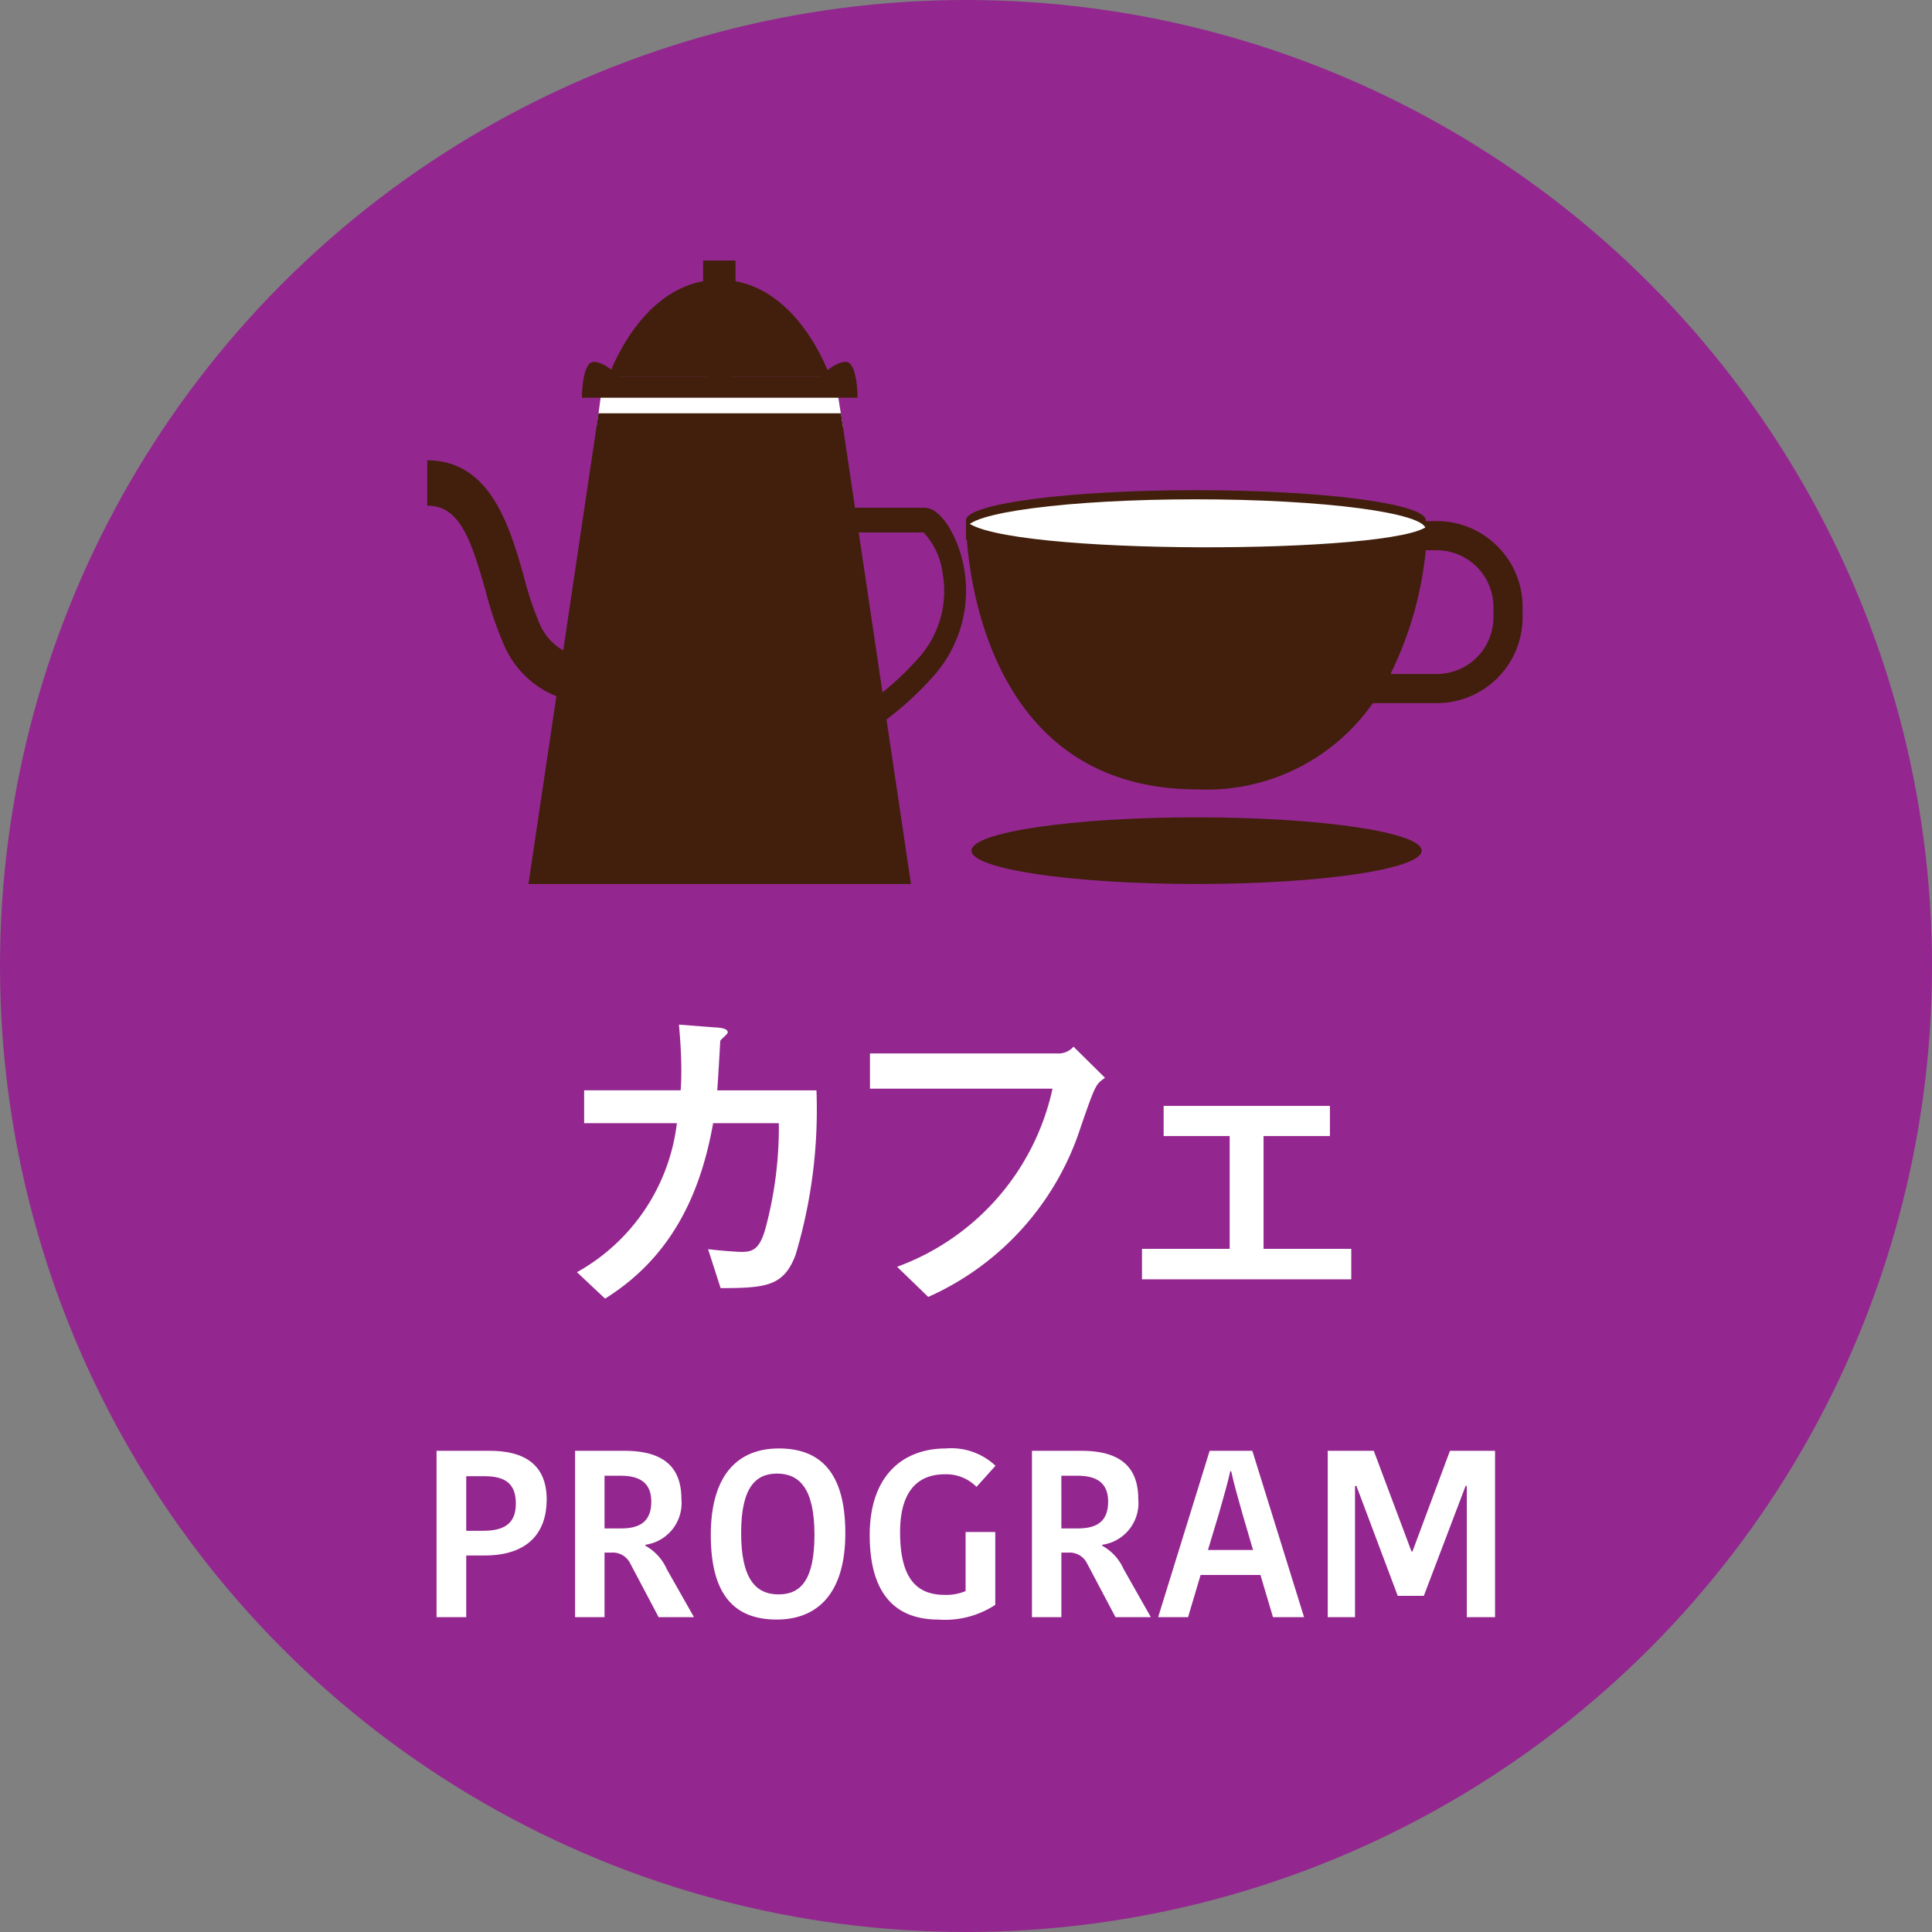 <svg id="レイヤー_1" data-name="レイヤー 1" xmlns="http://www.w3.org/2000/svg" width="80" height="80" viewBox="0 0 80 80"><rect x="0" y="0" width="80" height="80" fill="#808080" stroke="none"/><title>collabo-icon_cafe</title><circle cx="40" cy="40" r="40" fill="#93278f"/><path d="M29.573,42.541c.267.014.561.042.561.21,0,.07-.28.28-.309.351,0,.014-.098,1.725-.126,2.047h4.109a20.967,20.967,0,0,1-.87,6.829c-.49,1.263-1.178,1.36-3.099,1.36l-.519-1.612c.715.084,1.304.112,1.359.112.449,0,.771-.057,1.024-.996a16.119,16.119,0,0,0,.547-4.333h-2.721c-.547,3.085-1.823,5.609-4.474,7.264l-1.164-1.094a8.169,8.169,0,0,0,4.137-6.17H24.188V45.148h3.996c.015-.182.028-.42.028-.827,0-.729-.056-1.416-.098-1.893Z" fill="#fff"/><path d="M36.024,45.079v-1.459h7.74a.824.824,0,0,0,.688-.28l1.304,1.29c-.393.28-.393.28-.995,2.006a11.588,11.588,0,0,1-6.324,7.067l-1.29-1.248a10.155,10.155,0,0,0,6.436-7.376Z" fill="#fff"/><path d="M48.184,45.794h6.885v1.248h-2.748v4.67h3.632v1.262h-8.666V51.712H50.918V47.042H48.184Z" fill="#fff"/><path d="M22.637,62.09c0,1.326-.728,2.319-2.574,2.319h-.757v2.555H18.077V60.075h2.211C21.684,60.075,22.637,60.626,22.637,62.09ZM19.306,61.127v2.26h.707c1.052,0,1.347-.462,1.347-1.13,0-.796-.413-1.13-1.287-1.13Z" fill="#fff"/><path d="M25.857,60.075c1.494,0,2.358.57,2.358,1.995a1.742,1.742,0,0,1-1.493,1.896v.039a2.038,2.038,0,0,1,.884.963l1.13,1.995H27.272L26.094,64.733a.808.808,0,0,0-.796-.442h-.266v2.673H23.813V60.075Zm-.825,3.214h.688c.855,0,1.248-.354,1.248-1.11,0-.757-.452-1.071-1.258-1.071h-.678Z" fill="#fff"/><path d="M32.163,67.062c-1.689,0-2.731-.943-2.731-3.499,0-2.525,1.149-3.586,2.82-3.586,1.681,0,2.751.953,2.751,3.508C35.003,66.001,33.834,67.062,32.163,67.062Zm.079-1.042c.914,0,1.483-.6,1.483-2.467,0-1.887-.6-2.535-1.553-2.535-.884,0-1.483.58-1.483,2.457C30.689,65.372,31.289,66.021,32.242,66.021Z" fill="#fff"/><path d="M41.221,60.694l-.786.875a1.754,1.754,0,0,0-1.326-.521c-.943,0-1.838.521-1.838,2.389,0,1.837.619,2.604,1.848,2.604a2.084,2.084,0,0,0,.864-.157V63.437h1.229v3.017a3.793,3.793,0,0,1-2.349.609c-1.887,0-2.85-1.18-2.85-3.499,0-2.485,1.395-3.586,3.154-3.586A2.663,2.663,0,0,1,41.221,60.694Z" fill="#fff"/><path d="M44.775,60.075c1.493,0,2.358.57,2.358,1.995a1.743,1.743,0,0,1-1.494,1.896v.039a2.039,2.039,0,0,1,.885.963l1.13,1.995H46.19L45.011,64.733a.807.807,0,0,0-.796-.442h-.266v2.673H42.731V60.075Zm-.826,3.214h.688c.854,0,1.248-.354,1.248-1.11,0-.757-.452-1.071-1.258-1.071h-.679Z" fill="#fff"/><path d="M51.857,60.075l2.142,6.889H52.712l-.52-1.749H49.715l-.52,1.749H47.956l2.133-6.889Zm-1.838,4.107h1.867L51.454,62.709c-.216-.776-.354-1.238-.472-1.788h-.039c-.118.53-.266,1.031-.472,1.759Z" fill="#fff"/><path d="M58.487,64.242,60.04,60.075h1.867v6.889H60.737V61.529h-.049c-.57,1.514-1.159,3.037-1.73,4.55h-1.081l-1.71-4.55h-.059v5.435H54.979V60.075h1.906l1.562,4.167Z" fill="#fff"/><polygon points="24.915 16.116 24.715 17.653 34.902 17.653 34.667 16.171 24.915 16.116" fill="#fff"/><path d="M39.678,22.631c-.273-.741-.801-1.606-1.392-1.606H35.404l-.582-3.911H24.783l-1.461,9.817a2.292,2.292,0,0,1-.954-1.048,13.354,13.354,0,0,1-.674-2.002c-.577-2.034-1.368-4.819-4.002-4.819v1.876c1.32,0,1.792,1.327,2.412,3.513a14.896,14.896,0,0,0,.796,2.326,3.967,3.967,0,0,0,2.139,2.052l-1.157,7.776H37.722l-1.014-6.814a13.186,13.186,0,0,0,1.899-1.742A5.316,5.316,0,0,0,39.678,22.631Zm-3.136,6.039-.985-6.622H38.244a3.005,3.005,0,0,1,.788,1.697,4.145,4.145,0,0,1-1.068,3.58A11.865,11.865,0,0,1,36.542,28.67Z" fill="#411f0c"/><path d="M29.785,11.586c-3.233,0-4.586,4.01-4.586,4.01h9.172S33.017,11.586,29.785,11.586Z" fill="#411f0c"/><rect x="29.115" y="10.788" width="1.339" height="1.86" fill="#411f0c"/><path d="M29.912,16.469h5.599s0-1.485-.49-1.485-1.041.611-1.041.611H30.305v-1.485h-.149c0-.025-.002-.023-.006,0h-.696c-.004-.023-.006-.025-.006,0h-.149v1.485H25.625s-.551-.611-1.041-.611-.49,1.485-.49,1.485h5.818Z" fill="#411f0c"/><path d="M62.005,22.62a3.524,3.524,0,0,0-2.507-1.042H51.502l-1.945.039-1.945-.039H40S39.932,32.67,49.547,32.686v0l.01-0.0.01 0v-0a8.394,8.394,0,0,0,7.28-3.57h2.651a3.553,3.553,0,0,0,3.549-3.549v-.439A3.525,3.525,0,0,0,62.005,22.62Zm-.165,2.946a2.345,2.345,0,0,1-2.342,2.342H57.578a14.838,14.838,0,0,0,1.46-5.123h.459a2.35,2.35,0,0,1,2.342,2.342Z" fill="#411f0c"/><ellipse cx="49.547" cy="35.224" rx="9.321" ry="1.38" fill="#411f0c"/><ellipse cx="49.519" cy="21.541" rx="9.519" ry="1.244" fill="#411f0c"/><ellipse cx="49.519" cy="21.92" rx="9.519" ry="1.244" fill="#fff"/><path d="M40,21.578c1.466,1.442,17.962,1.391,19.137.174v.908c-2.85,1.143-17.264,1.205-19.137-.324Z" fill="#411f0c"/></svg>